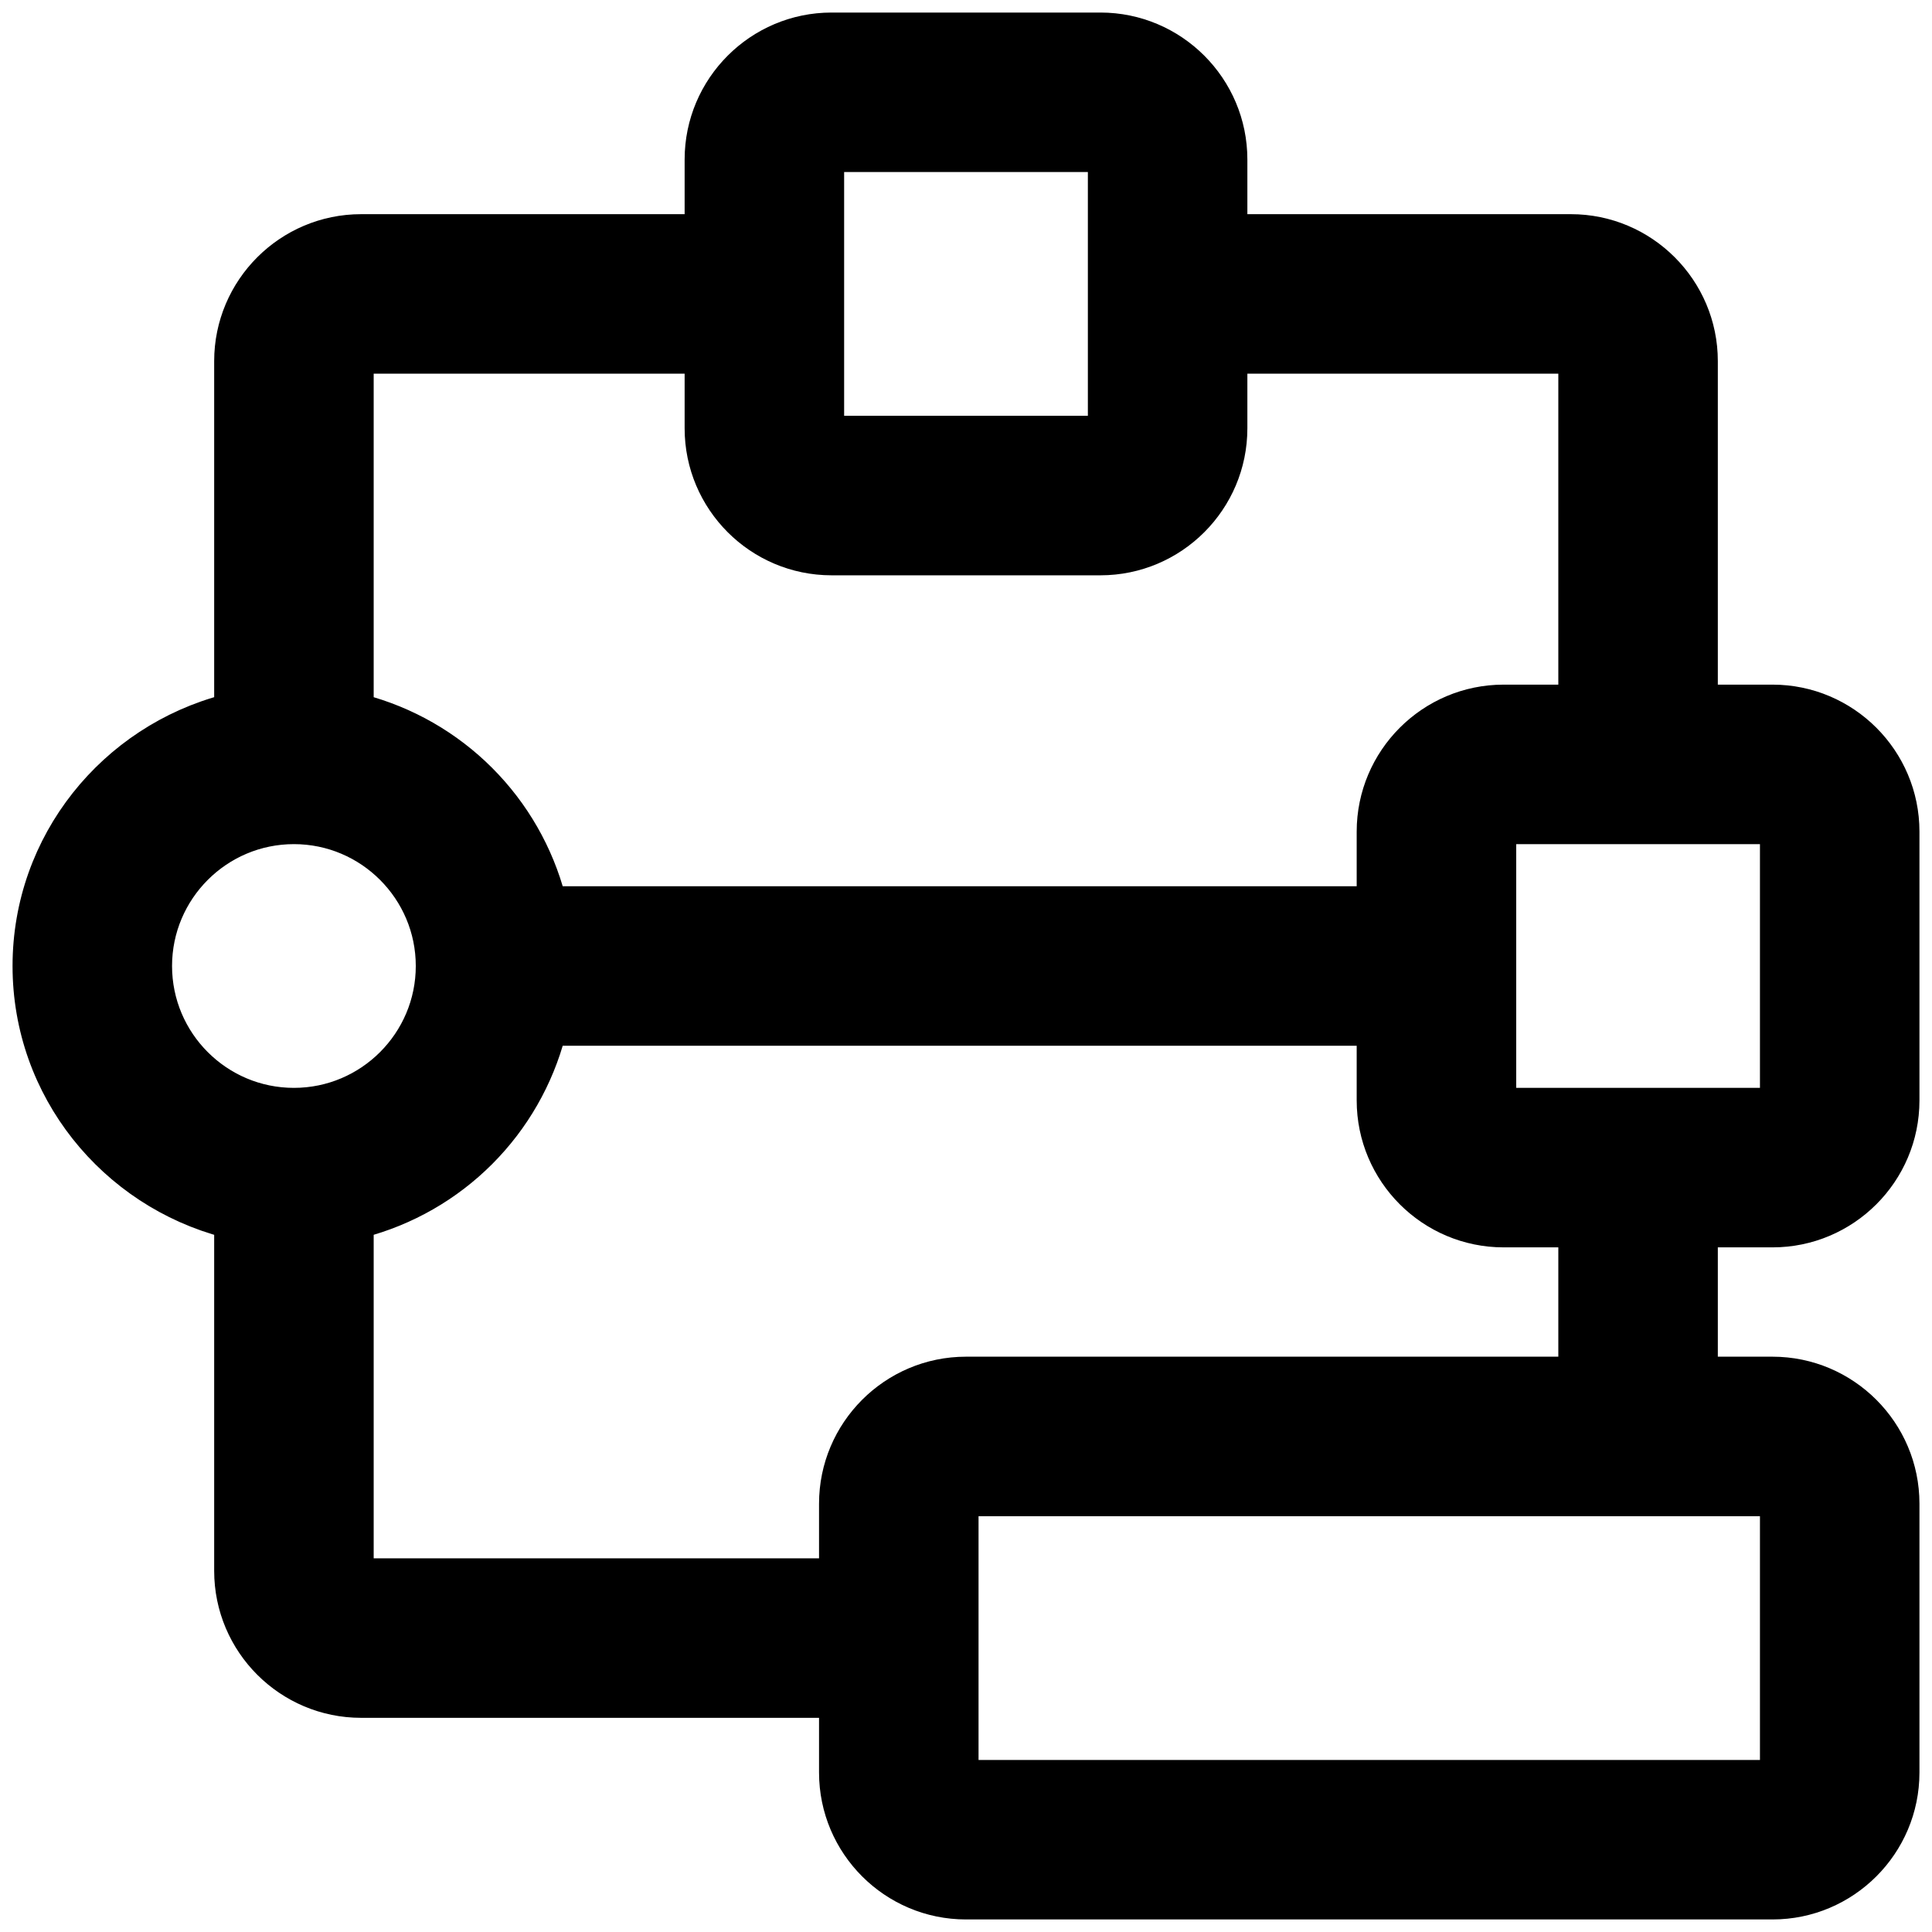 <svg width="77" height="77" viewBox="0 0 77 77" fill="none" xmlns="http://www.w3.org/2000/svg">
<path d="M70.643 49.214C73.597 49.214 76 46.812 76 43.857V33.143C76 30.191 73.597 27.786 70.643 27.786H67.964V14.393C67.964 11.441 65.562 9.036 62.607 9.036H49.214V6.357C49.214 3.405 46.812 1 43.857 1H33.143C30.188 1 27.786 3.405 27.786 6.357V9.036H14.393C11.438 9.036 9.036 11.441 9.036 14.393V28.166C4.429 29.363 1 33.523 1 38.5C1 43.477 4.429 47.634 9.036 48.834V62.607C9.036 65.562 11.438 67.964 14.393 67.964H33.143V70.643C33.143 73.597 35.545 76 38.5 76H70.643C73.597 76 76 73.597 76 70.643V59.929C76 56.977 73.597 54.571 70.643 54.571H67.964V49.214H70.643ZM70.643 43.857H59.929V33.143H70.643V43.857ZM33.143 6.357H43.857V17.071H33.143V6.357ZM27.786 14.393V17.071C27.786 20.026 30.188 22.429 33.143 22.429H43.857C46.812 22.429 49.214 20.026 49.214 17.071V14.393H62.607V27.786H59.929C56.974 27.786 54.571 30.191 54.571 33.143V35.821H22.048C21.567 33.981 20.604 32.301 19.259 30.956C17.913 29.61 16.234 28.647 14.393 28.166V14.393H27.786ZM6.357 38.5C6.357 35.548 8.76 33.143 11.714 33.143C14.669 33.143 17.071 35.548 17.071 38.5C17.071 41.452 14.669 43.857 11.714 43.857C8.76 43.857 6.357 41.455 6.357 38.5ZM70.643 70.643H38.5V59.929H70.643V70.643ZM62.607 54.571H38.5C35.545 54.571 33.143 56.977 33.143 59.929V62.607H14.393V48.834C16.234 48.353 17.913 47.39 19.259 46.044C20.604 44.699 21.567 43.019 22.048 41.179H54.571V43.857C54.571 46.812 56.974 49.214 59.929 49.214H62.607V54.571Z" fill="black" stroke="black"/>
</svg>
